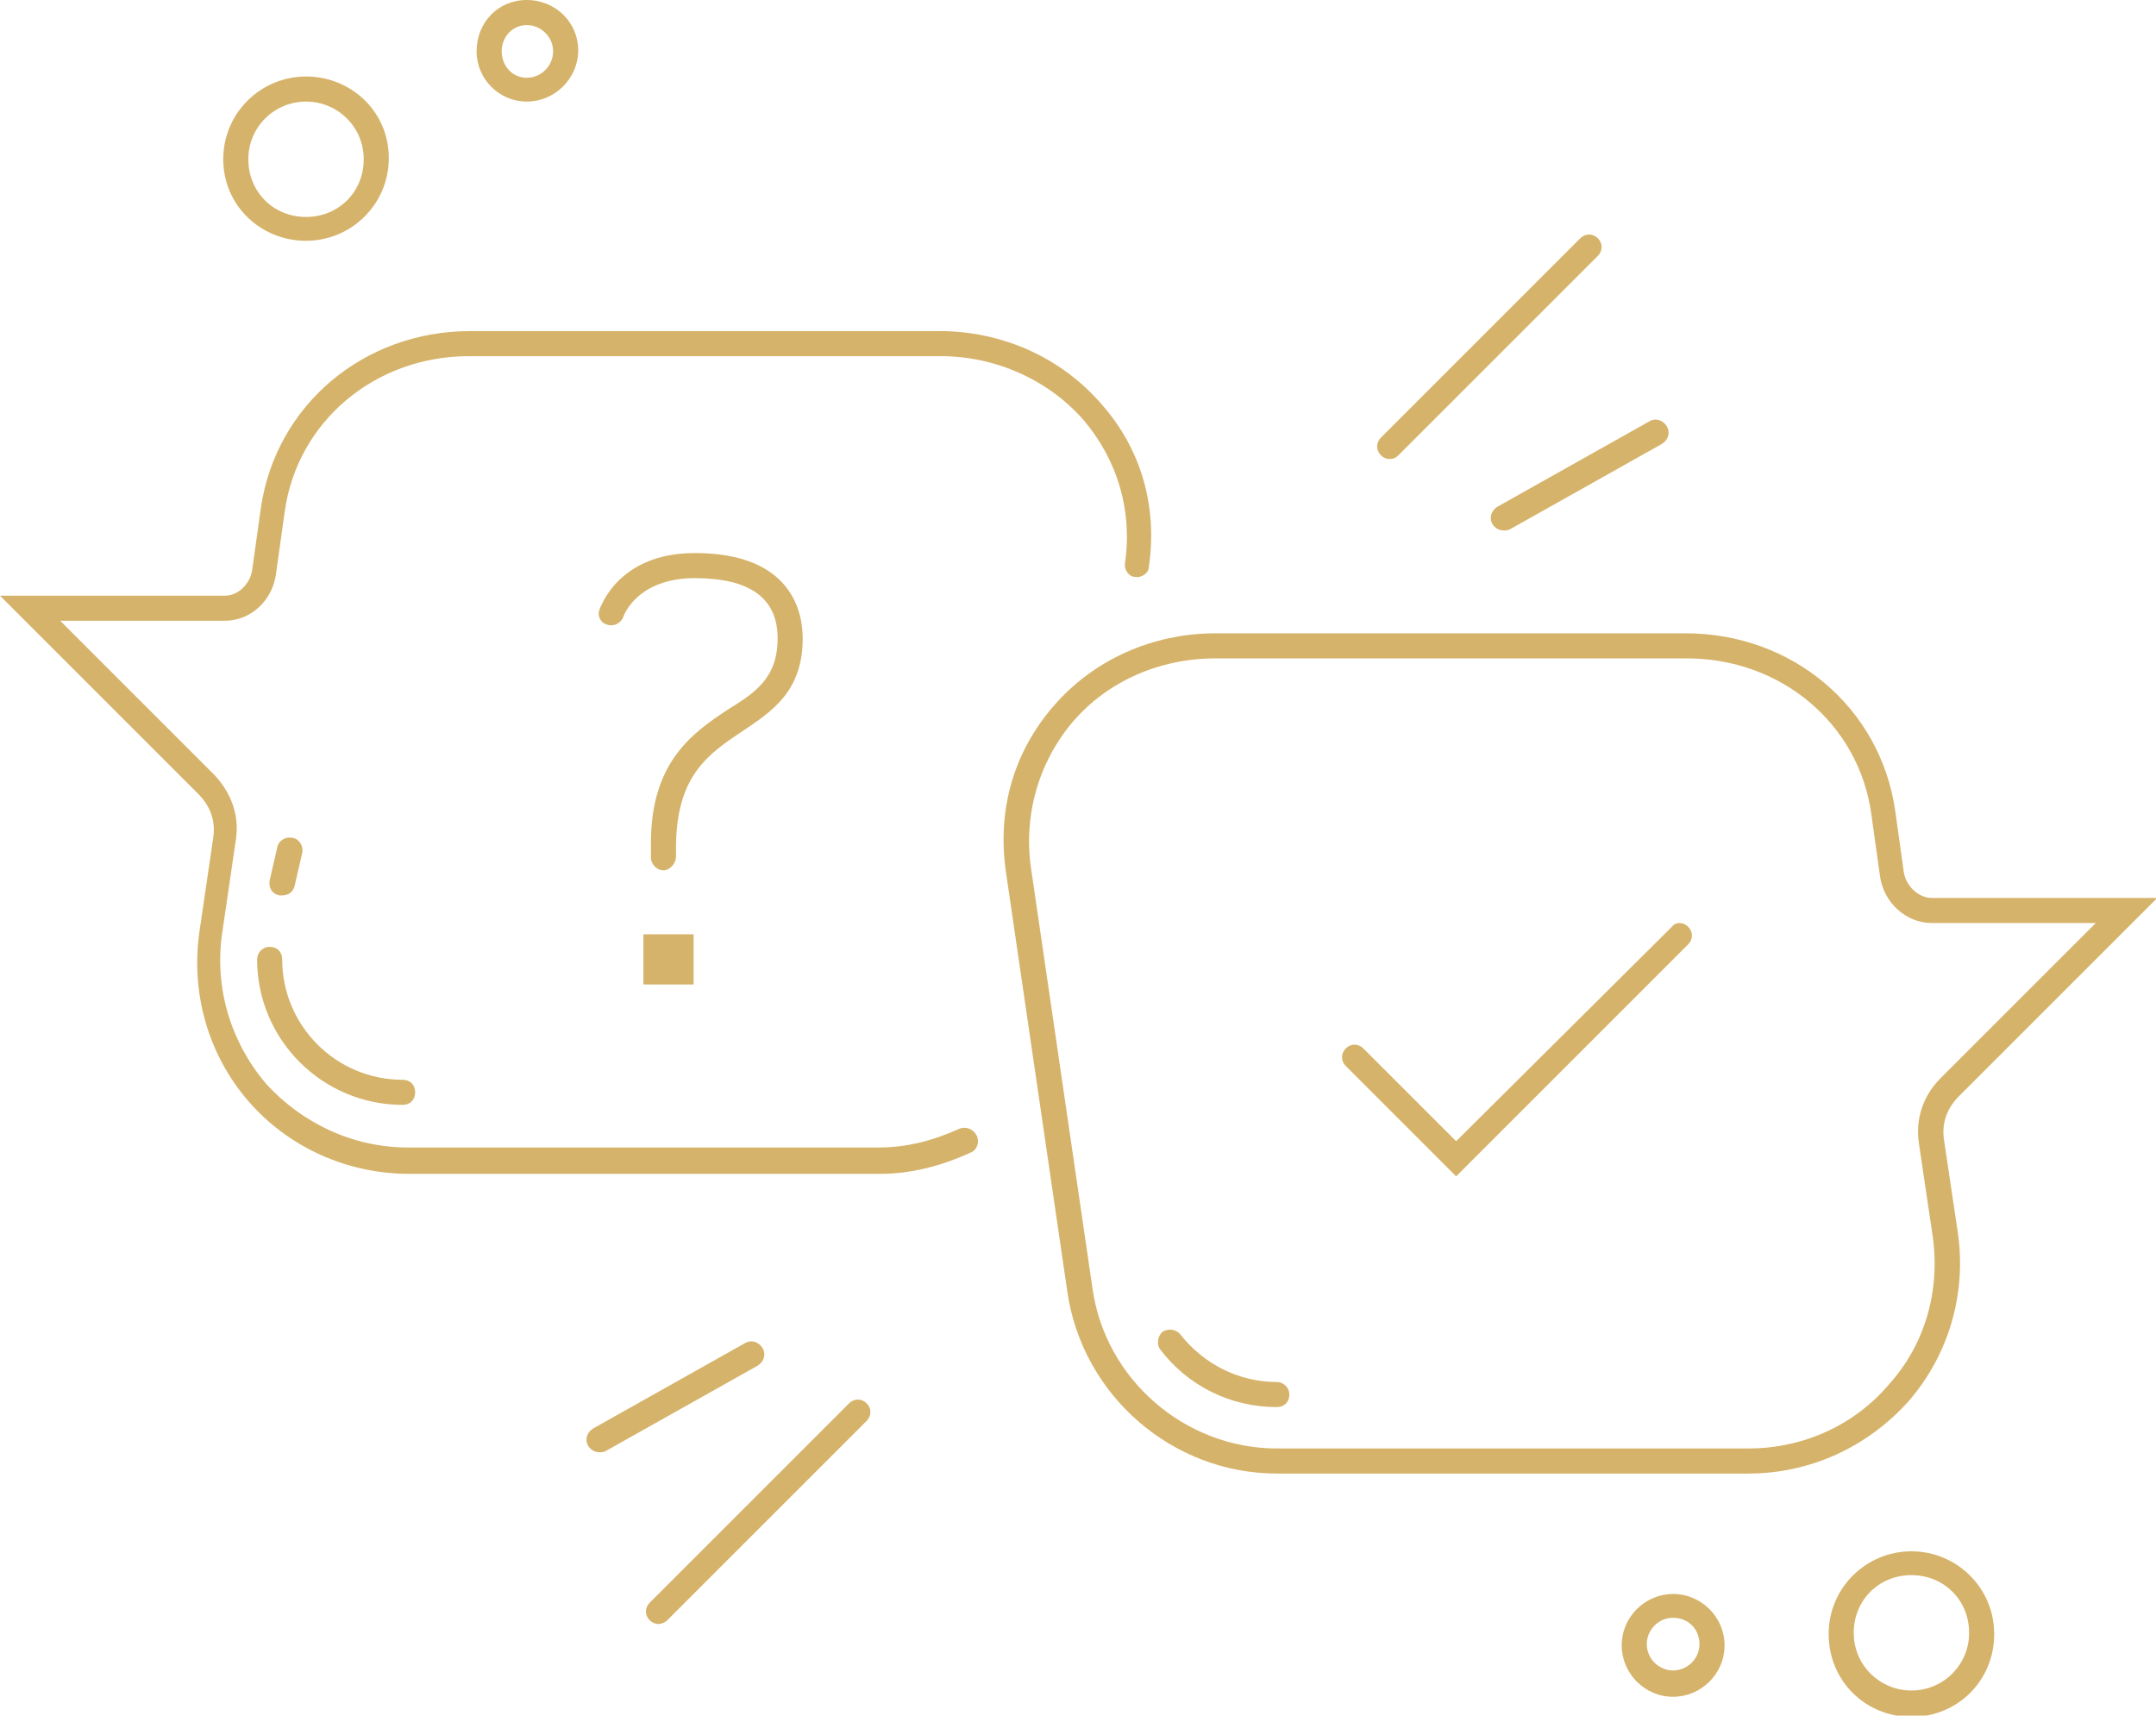 <?xml version="1.0" encoding="utf-8"?>
<!-- Generator: Adobe Illustrator 18.1.1, SVG Export Plug-In . SVG Version: 6.00 Build 0)  -->
<svg version="1.1" id="Layer_1" xmlns="http://www.w3.org/2000/svg" xmlns:xlink="http://www.w3.org/1999/xlink" x="0px" y="0px"
	 width="171.9px" height="136.8px" viewBox="0 0 171.9 136.8" enable-background="new 0 0 171.9 136.8" xml:space="preserve">
<g>
	<path fill="none" d="M24.4,17.2c2.5,0,4.6-2,4.6-4.6s-2-4.6-4.6-4.6s-4.6,2-4.6,4.6S21.9,17.2,24.4,17.2z"/>
	<path fill="none" d="M154.1,98.6l-1.1-7.4c-0.3-1.9,0.3-3.7,1.7-5.2l12.4-12.4H154c-2.1,0-3.8-1.6-4.1-3.7l-0.7-5
		c-1-7.2-7.2-12.4-14.7-12.4H96.9c-4.4,0-8.6,1.9-11.4,5.1c-2.8,3.2-4,7.3-3.3,11.6l4.9,33.5c1.1,7.3,7.4,12.8,14.7,12.8h37.6
		c4.3,0,8.4-1.9,11.3-5.1C153.5,107.1,154.7,102.8,154.1,98.6z M101.8,112.2c-3.7,0-7.1-1.7-9.3-4.6c-0.3-0.4-0.2-1.1,0.2-1.4
		c0.4-0.3,1.1-0.2,1.4,0.2c1.8,2.4,4.6,3.8,7.7,3.8c0.6,0,1,0.4,1,1S102.3,112.2,101.8,112.2z M134.7,75.3l-18.5,18.5l-8.8-8.8
		c-0.4-0.4-0.4-1,0-1.4s1-0.4,1.4,0l7.4,7.4l17.1-17.1c0.4-0.4,1-0.4,1.4,0S135.1,75,134.7,75.3z"/>
	<circle fill="none" cx="133.4" cy="131.1" r="2.1"/>
	<circle fill="none" cx="42" cy="4.1" r="2.1"/>
	<path fill="none" d="M152.4,125.7c-2.5,0-4.6,2-4.6,4.6s2,4.6,4.6,4.6s4.6-2,4.6-4.6S154.9,125.7,152.4,125.7z"/>
	<path fill="#D6B36A" d="M76.5,90c-2.2,1-4.3,1.5-6.4,1.5H32.5c-4.3,0-8.4-1.9-11.3-5.1c-2.8-3.3-4.1-7.6-3.5-11.9l1.1-7.5
		c0.3-1.9-0.3-3.7-1.7-5.2L4.8,49.5h13.1c2.1,0,3.8-1.6,4.1-3.7l0.7-5c1-7.2,7.2-12.4,14.7-12.4h37.6c4.4,0,8.6,1.9,11.4,5.1
		c2.7,3.2,3.9,7.2,3.3,11.4c-0.1,0.5,0.3,1.1,0.8,1.1c0.5,0.1,1.1-0.3,1.1-0.8c0.7-4.8-0.6-9.4-3.8-13c-3.2-3.7-7.9-5.8-12.9-5.8
		H37.5c-8.5,0-15.5,5.9-16.7,14.1l-0.7,5c-0.2,1.1-1.1,2-2.2,2H0l15.8,15.8c1,1,1.4,2.2,1.2,3.5l-1.1,7.5c-0.7,4.9,0.7,9.8,3.9,13.5
		c3.2,3.7,7.9,5.8,12.8,5.8h37.6c2.4,0,4.8-0.6,7.2-1.7c0.5-0.2,0.7-0.8,0.5-1.3C77.6,90,77,89.8,76.5,90z"/>
	<path fill="#D6B36A" d="M22.3,71.4c0.1,0,0.1,0,0.2,0c0.5,0,0.9-0.3,1-0.8l0.6-2.6c0.1-0.5-0.2-1.1-0.8-1.2
		c-0.5-0.1-1.1,0.2-1.2,0.8l-0.6,2.6C21.4,70.8,21.7,71.3,22.3,71.4z"/>
	<path fill="#D6B36A" d="M59.2,58.3c2.4-1.6,4.8-3.2,4.8-7.4c0-2-0.8-6.8-8.6-6.8c-6.1,0-7.5,4.3-7.6,4.5c-0.2,0.5,0.1,1.1,0.6,1.2
		c0.5,0.2,1.1-0.1,1.3-0.6c0-0.1,1.1-3.1,5.7-3.1c4.4,0,6.6,1.6,6.6,4.8c0,3.1-1.7,4.3-4,5.7c-2.7,1.8-6.1,4.1-6.1,10.6
		c0,0.4,0,0.8,0,1.3c0.1,0.5,0.5,0.9,1,0.9c0,0,0.1,0,0.1,0c0.5-0.1,0.9-0.6,0.9-1.1c0-0.4,0-0.7,0-1C54,61.8,56.5,60.1,59.2,58.3z"
		/>
	<rect x="51.3" y="74.5" fill="#D6B36A" width="4" height="4"/>
	<path fill="#D6B36A" d="M152.2,111.7c3.2-3.7,4.6-8.6,3.9-13.4l-1.1-7.4c-0.2-1.3,0.2-2.5,1.2-3.5l15.8-15.8H154c-1,0-2-0.9-2.2-2
		l-0.7-5c-1.2-8.2-8.2-14.1-16.7-14.1H96.9c-5,0-9.7,2.1-12.9,5.8c-3.2,3.7-4.5,8.3-3.8,13.2l4.9,33.5c1.2,8.3,8.4,14.5,16.7,14.5
		h37.6C144.3,117.5,148.9,115.4,152.2,111.7z M139.4,115.5h-37.6c-7.3,0-13.7-5.5-14.7-12.8l-4.9-33.5c-0.6-4.2,0.6-8.4,3.3-11.6
		c2.8-3.3,7-5.1,11.4-5.1h37.6c7.5,0,13.7,5.2,14.7,12.4l0.7,5c0.3,2.1,2.1,3.7,4.1,3.7h13.1L154.7,86c-1.4,1.4-2,3.3-1.7,5.2
		l1.1,7.4c0.6,4.3-0.6,8.6-3.5,11.8C147.8,113.7,143.7,115.5,139.4,115.5z"/>
	<path fill="#D6B36A" d="M133.3,73.9L116.1,91l-7.4-7.4c-0.4-0.4-1-0.4-1.4,0s-0.4,1,0,1.4l8.8,8.8l18.5-18.5c0.4-0.4,0.4-1,0-1.4
		S133.6,73.5,133.3,73.9z"/>
	<path fill="#D6B36A" d="M110.8,36.6c0.3,0,0.5-0.1,0.7-0.3l15.9-15.9c0.4-0.4,0.4-1,0-1.4s-1-0.4-1.4,0l-15.9,15.9
		c-0.4,0.4-0.4,1,0,1.4C110.3,36.5,110.5,36.6,110.8,36.6z"/>
	<path fill="#D6B36A" d="M119,41.8c0.2,0.3,0.5,0.5,0.9,0.5c0.2,0,0.3,0,0.5-0.1l12.1-6.8c0.5-0.3,0.7-0.9,0.4-1.4
		c-0.3-0.5-0.9-0.7-1.4-0.4l-12.1,6.8C118.9,40.7,118.7,41.3,119,41.8z"/>
	<path fill="#D6B36A" d="M60.8,107.5c-0.3-0.5-0.9-0.7-1.4-0.4l-12.1,6.8c-0.5,0.3-0.7,0.9-0.4,1.4c0.2,0.3,0.5,0.5,0.9,0.5
		c0.2,0,0.3,0,0.5-0.1l12.1-6.8C60.9,108.6,61.1,108,60.8,107.5z"/>
	<path fill="#D6B36A" d="M67.7,111.9l-15.9,15.9c-0.4,0.4-0.4,1,0,1.4c0.2,0.2,0.5,0.3,0.7,0.3s0.5-0.1,0.7-0.3l15.9-15.9
		c0.4-0.4,0.4-1,0-1.4S68.1,111.5,67.7,111.9z"/>
	<path fill="#D6B36A" d="M20.5,76.5c0,6.4,5.2,11.6,11.6,11.6c0.6,0,1-0.4,1-1s-0.4-1-1-1c-5.3,0-9.6-4.3-9.6-9.6c0-0.6-0.4-1-1-1
		S20.5,76,20.5,76.5z"/>
	<path fill="#D6B36A" d="M101.8,110.2c-3,0-5.8-1.4-7.7-3.8c-0.3-0.4-1-0.5-1.4-0.2c-0.4,0.3-0.5,1-0.2,1.4c2.2,2.9,5.6,4.6,9.3,4.6
		c0.6,0,1-0.4,1-1S102.3,110.2,101.8,110.2z"/>
	<path fill="#D6B36A" d="M42,8.1c2.2,0,4.1-1.8,4.1-4.1C46.1,1.8,44.3,0,42,0S38,1.8,38,4.1C38,6.3,39.8,8.1,42,8.1z M42,2
		c1.1,0,2.1,0.9,2.1,2.1c0,1.1-0.9,2.1-2.1,2.1S40,5.2,40,4.1C40,2.9,40.9,2,42,2z"/>
	<path fill="#D6B36A" d="M133.4,127.1c-2.2,0-4.1,1.8-4.1,4.1c0,2.2,1.8,4.1,4.1,4.1c2.2,0,4.1-1.8,4.1-4.1
		C137.5,128.9,135.6,127.1,133.4,127.1z M133.4,133.2c-1.1,0-2.1-0.9-2.1-2.1c0-1.1,0.9-2.1,2.1-2.1s2.1,0.9,2.1,2.1
		C135.5,132.3,134.5,133.2,133.4,133.2z"/>
	<path fill="#D6B36A" d="M152.4,123.7c-3.6,0-6.6,2.9-6.6,6.6s2.9,6.6,6.6,6.6s6.6-2.9,6.6-6.6S156,123.7,152.4,123.7z M152.4,134.8
		c-2.5,0-4.6-2-4.6-4.6s2-4.6,4.6-4.6s4.6,2,4.6,4.6S154.9,134.8,152.4,134.8z"/>
	<path fill="#D6B36A" d="M24.4,19.2c3.6,0,6.6-2.9,6.6-6.6S28,6.1,24.4,6.1c-3.6,0-6.6,2.9-6.6,6.6S20.8,19.2,24.4,19.2z M24.4,8.1
		c2.5,0,4.6,2,4.6,4.6s-2,4.6-4.6,4.6s-4.6-2-4.6-4.6S21.9,8.1,24.4,8.1z"/>
</g>
</svg>

